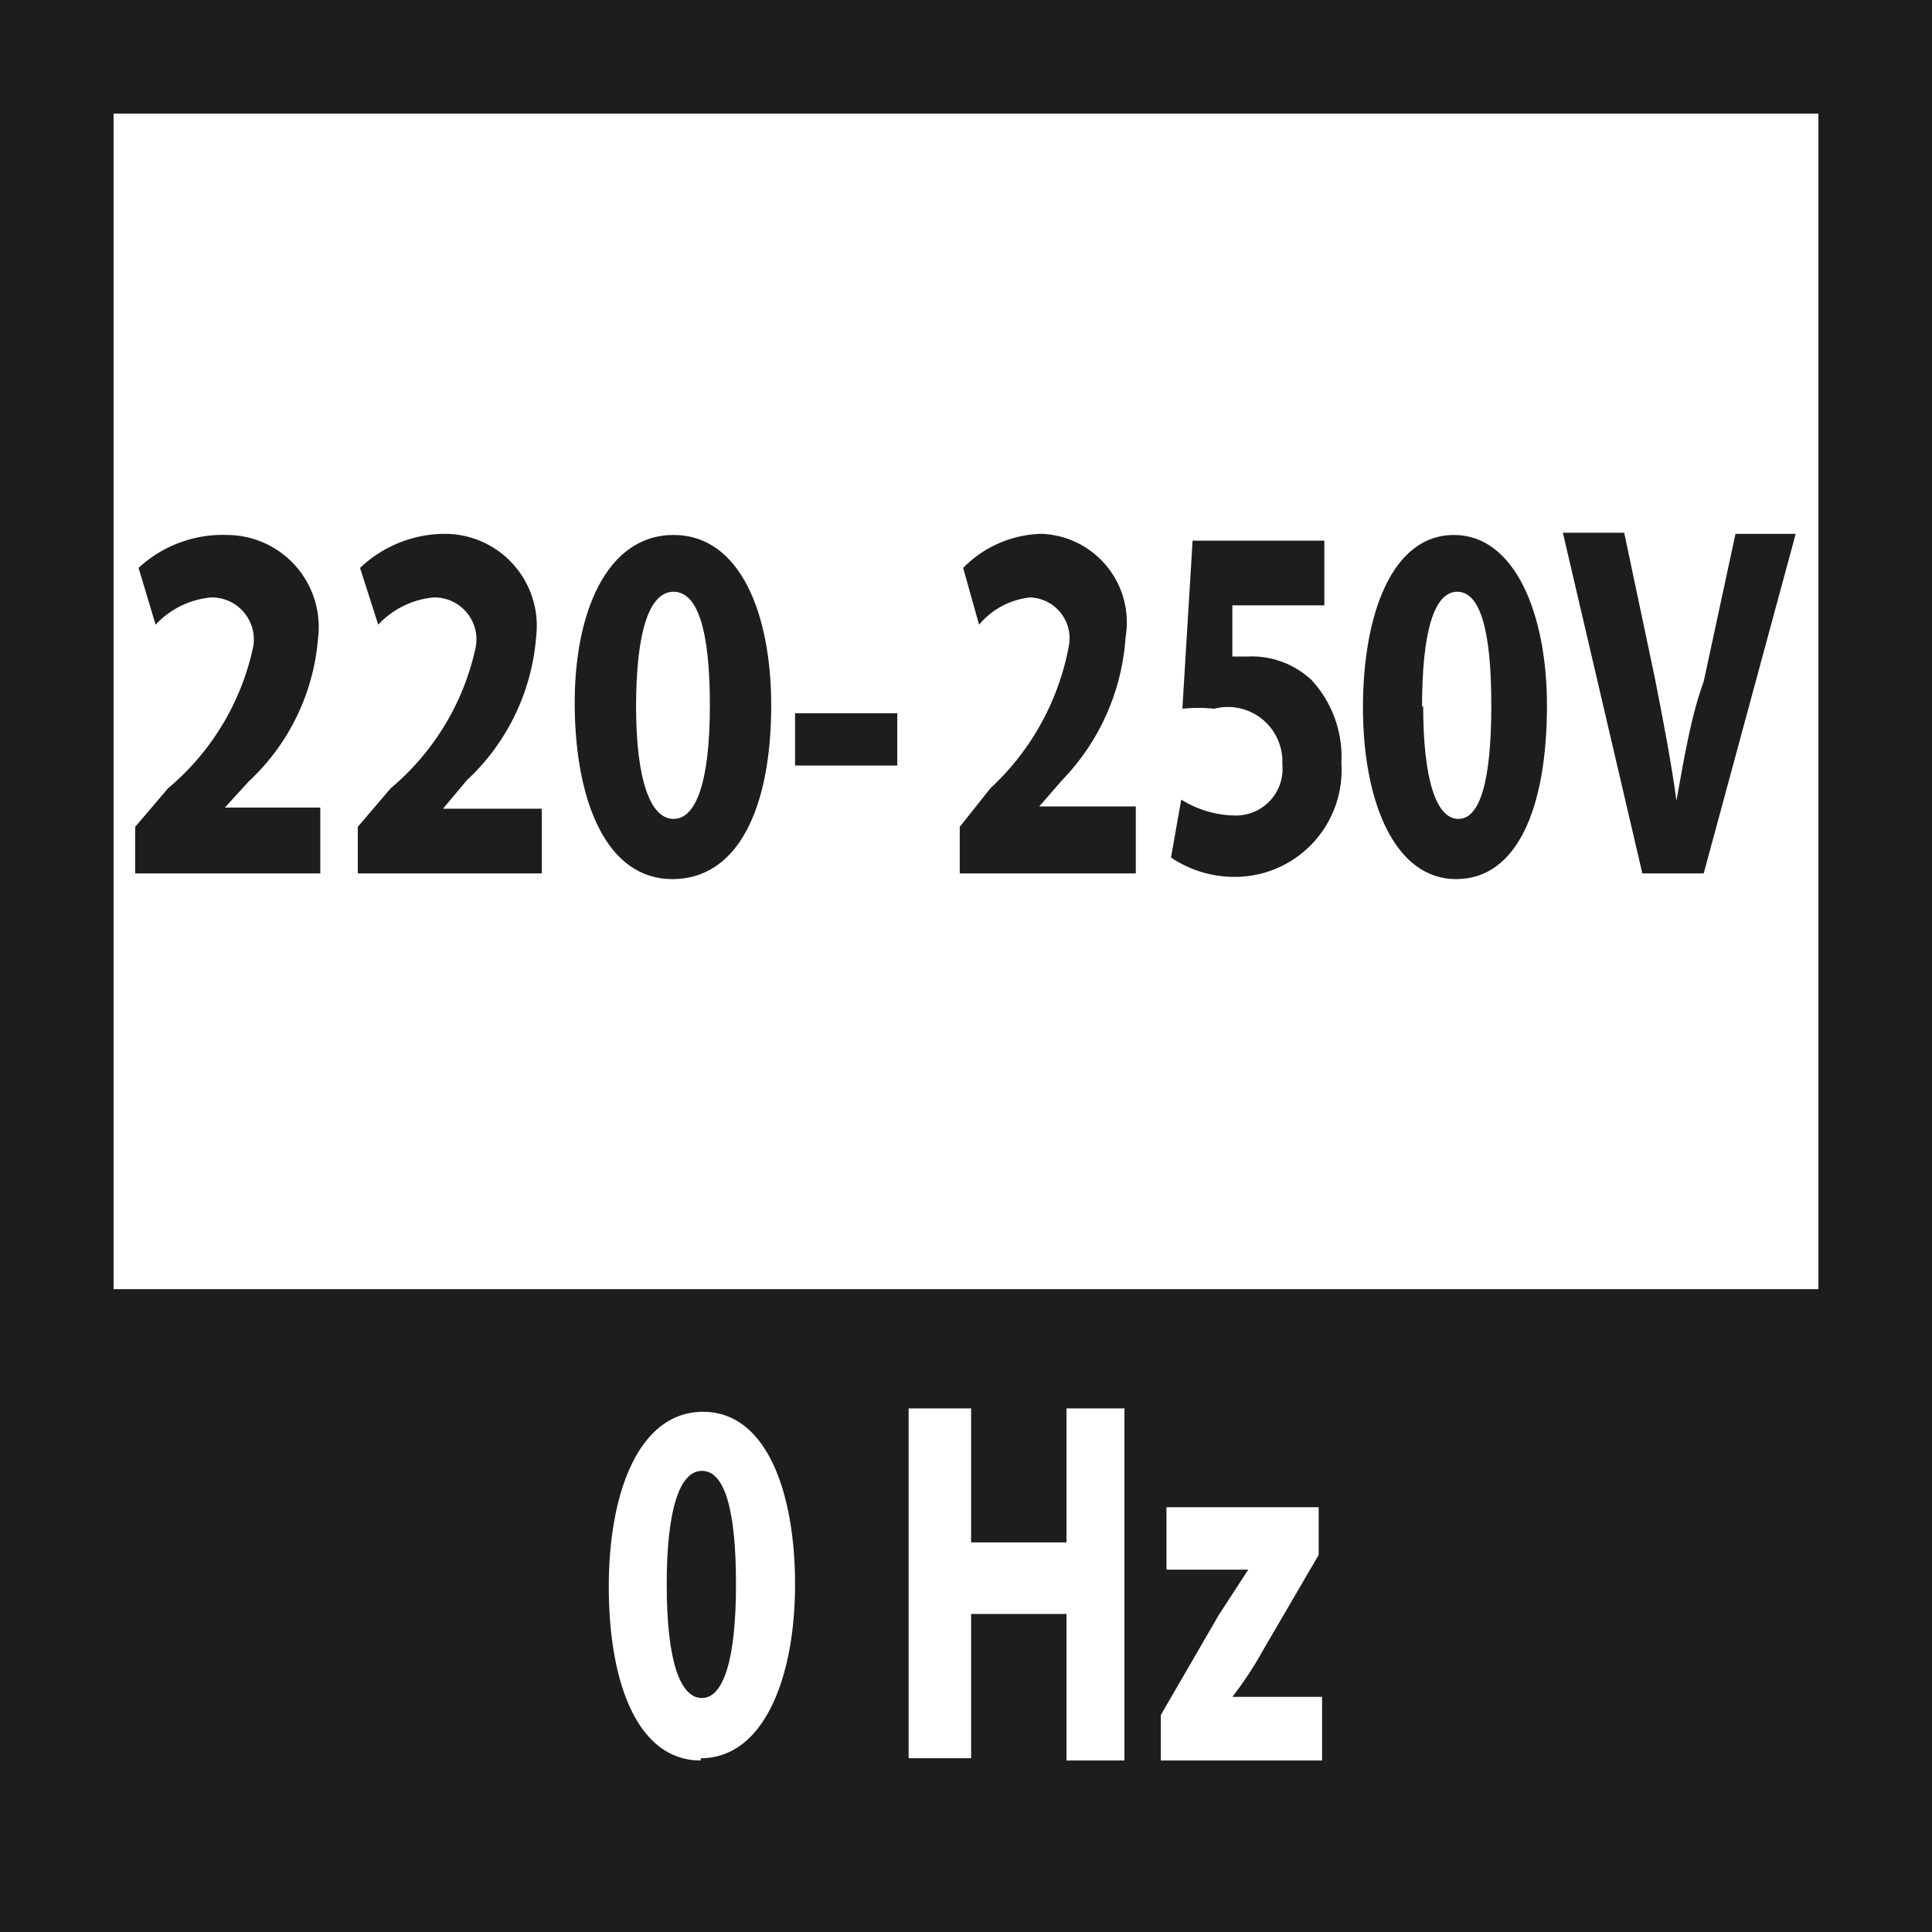<svg id="ced46a17-b61e-463d-b9b9-be61aa717d19" xmlns="http://www.w3.org/2000/svg" viewBox="0 0 17.01 17.01"><defs><style>.cls-1{fill:none;stroke:#1d1d1b;}.cls-2{fill:#1d1d1b;}.cls-3{isolation:isolate;}</style></defs><title>220-250V_0Hz</title><rect class="cls-1" x="0.5" y="0.5" width="16.01" height="16.01"/><path class="cls-2" d="M6.18,12.95c-0.19,0-.31.32-0.31,1s0.12,1,.31,1,0.3-.34.3-1S6.38,12.95,6.18,12.95Z" transform="translate(0 0)"/><path class="cls-2" d="M0.5,11.35v5h16v-5H0.5ZM6.17,15.5c-0.56,0-.81-0.69-0.81-1.53s0.27-1.54.83-1.54S7,13.14,7,13.95s-0.27,1.53-.83,1.53v0Zm3.73,0H9.39V14.21H8.55v1.27H8V12.4H8.55v1.18H9.39V12.4H9.9v3.1Zm1.74,0H10.22V15.1l0.51-.88,0.26-.4H10.27V13.27h1.34v0.42l-0.49.84a3.24,3.24,0,0,1-.27.41h0.79V15.5Z" transform="translate(0 0)"/><g class="cls-3"><path class="cls-2" d="M1.19,7.69V7.28l0.29-.34a2.23,2.23,0,0,0,.75-1.25,0.37,0.37,0,0,0-.37-0.43,0.76,0.76,0,0,0-.49.24L1.22,5A1.09,1.09,0,0,1,2,4.71a0.81,0.81,0,0,1,.8.91,1.93,1.93,0,0,1-.61,1.26l-0.21.23H2.82V7.69H1.19Z" transform="translate(0 0)"/><path class="cls-2" d="M3.15,7.69V7.28l0.29-.34a2.23,2.23,0,0,0,.75-1.25,0.37,0.37,0,0,0-.37-0.43,0.76,0.76,0,0,0-.49.24L3.17,5a1.09,1.09,0,0,1,.75-0.3,0.81,0.81,0,0,1,.8.91,1.93,1.93,0,0,1-.61,1.26L3.9,7.12H4.77V7.69H3.15Z" transform="translate(0 0)"/><path class="cls-2" d="M6.79,6.21c0,0.9-.29,1.53-0.87,1.53S5.07,7.06,5.06,6.23s0.28-1.52.87-1.52S6.79,5.41,6.79,6.21Zm-1.19,0c0,0.67.13,1,.33,1s0.32-.33.32-1-0.11-1-.32-1S5.6,5.55,5.6,6.23Z" transform="translate(0 0)"/></g><g class="cls-3"><path class="cls-2" d="M7.9,6.28V6.74H7V6.28H7.9Z" transform="translate(0 0)"/></g><g class="cls-3"><path class="cls-2" d="M8.45,7.69V7.28l0.27-.34a2.27,2.27,0,0,0,.69-1.25,0.36,0.36,0,0,0-.34-0.43,0.68,0.68,0,0,0-.45.24L8.48,5a1,1,0,0,1,.69-0.3,0.78,0.78,0,0,1,.74.91,2,2,0,0,1-.56,1.26l-0.2.23H10V7.69H8.45Z" transform="translate(0 0)"/><path class="cls-2" d="M11.66,5.33H10.85l0,0.45h0.14a0.77,0.77,0,0,1,.56.21,1,1,0,0,1,.26.73,0.94,0.94,0,0,1-.91,1,1,1,0,0,1-.59-0.17l0.09-.51a0.92,0.92,0,0,0,.47.14,0.41,0.41,0,0,0,.42-0.45,0.48,0.48,0,0,0-.6-0.49,1.3,1.3,0,0,0-.28,0L10.5,4.76h1.16V5.33Z" transform="translate(0 0)"/><path class="cls-2" d="M13.62,6.21c0,0.9-.26,1.53-0.8,1.53S12,7.06,12,6.23s0.26-1.52.8-1.52S13.62,5.41,13.62,6.21Zm-1.09,0c0,0.67.12,1,.31,1s0.29-.33.29-1-0.1-1-.3-1S12.52,5.55,12.52,6.23Z" transform="translate(0 0)"/><path class="cls-2" d="M14.46,7.69l-0.7-3H14.3l0.27,1.28c0.07,0.36.14,0.71,0.19,1.08h0C14.83,6.66,14.89,6.3,15,6l0.28-1.3h0.53L15,7.69H14.46Z" transform="translate(0 0)"/></g></svg>